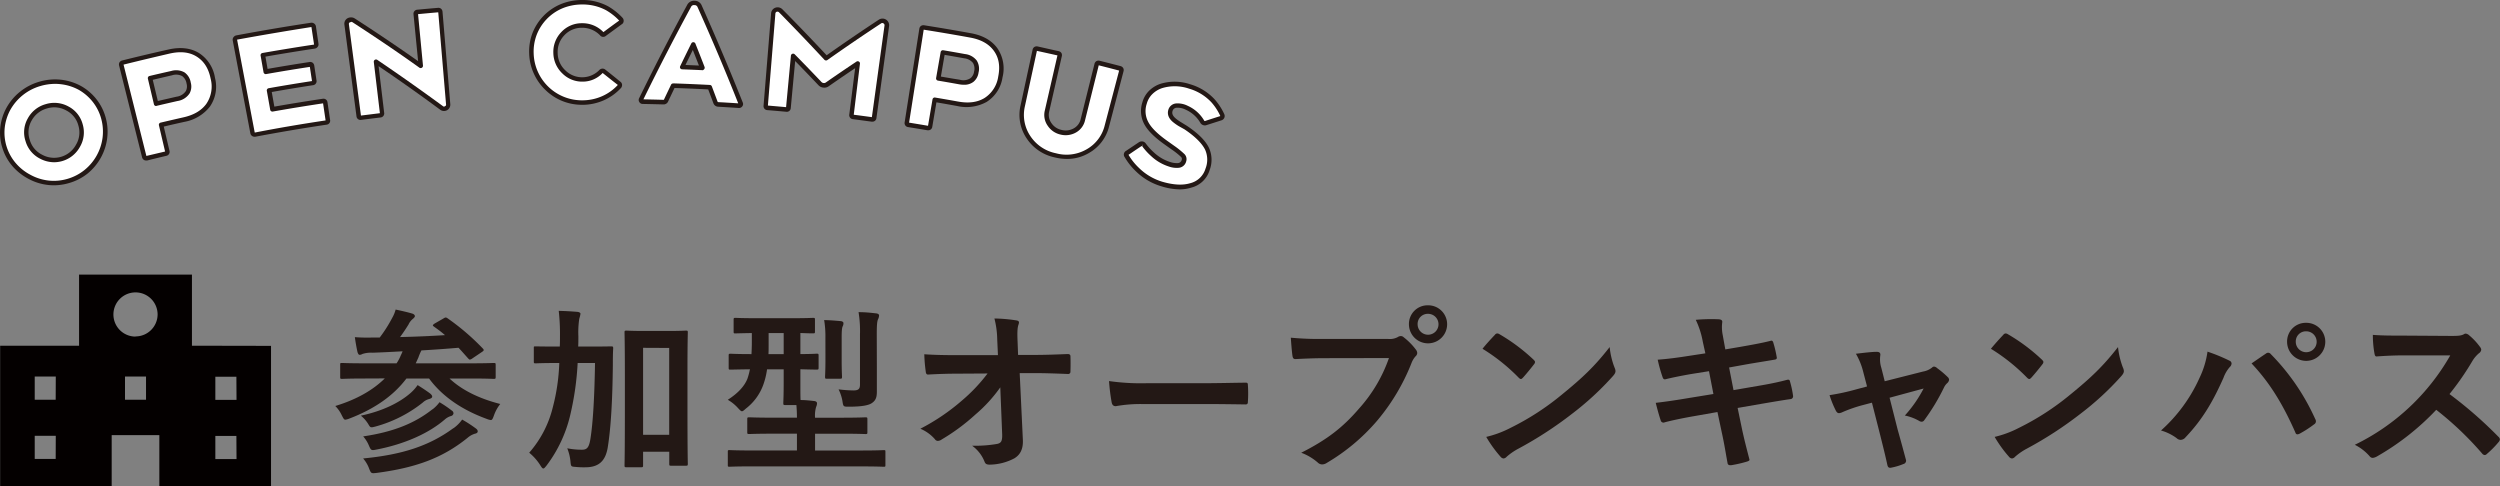 <svg xmlns="http://www.w3.org/2000/svg" width="792" height="154" viewBox="0 0 792 154"><rect x="0" y="0" width="792" height="154" fill="#808080" stroke="none"/><defs><style>.cls-1{fill:#fff;}.cls-2{fill:#231815;}.cls-3{fill:#040000;}</style></defs><g id="レイヤー_2" data-name="レイヤー 2"><g id="テキスト"><path class="cls-1" d="M21.64,57.33a15.77,15.77,0,0,1-6.31.57,16.18,16.18,0,0,1-5.92-1.84,16.43,16.43,0,0,1-4.87-3.83A15.57,15.57,0,0,1,.78,40.57a16,16,0,0,1,1.81-6,16.66,16.66,0,0,1,10-8A16.88,16.88,0,0,1,19.24,26a16.18,16.18,0,0,1,6.07,1.92A15.83,15.83,0,0,1,30,31.94a15.66,15.66,0,0,1,2.78,5.62,15.89,15.89,0,0,1,.41,6.24,16.27,16.27,0,0,1-1.93,5.81,16.47,16.47,0,0,1-4,4.78A16,16,0,0,1,21.64,57.33Zm-7-23.65a8.54,8.54,0,0,0-5.26,4.21,8.18,8.18,0,0,0-.64,6.64A8.35,8.35,0,0,0,13,49.62a8.62,8.62,0,0,0,11.73-3.46,8.28,8.28,0,0,0,.8-6.56,8.18,8.18,0,0,0-4.15-5.24A8.55,8.55,0,0,0,14.67,33.68Z"/><path class="cls-2" d="M17.07,58.7a15.73,15.73,0,0,1-1.82-.1,16.77,16.77,0,0,1-6.18-1.92A17.29,17.29,0,0,1,4,52.7,16.08,16.08,0,0,1,.8,47,15.78,15.78,0,0,1,.08,40.5,16.66,16.66,0,0,1,2,34.24a17.16,17.16,0,0,1,4.27-5.12,17.36,17.36,0,0,1,6.14-3.22,17.49,17.49,0,0,1,6.93-.64,17,17,0,0,1,6.34,2,16.5,16.5,0,0,1,4.93,4.25,16.23,16.23,0,0,1,2.9,5.87,16.52,16.52,0,0,1,.43,6.52,17,17,0,0,1-2,6.06,17.21,17.21,0,0,1-4.17,5A16.87,16.87,0,0,1,21.84,58,17,17,0,0,1,17.07,58.7Zm.37-32.13a16.44,16.44,0,0,0-4.66.69,16,16,0,0,0-9.57,7.66,15.45,15.45,0,0,0-1.73,5.72A14.9,14.9,0,0,0,5.07,51.77a15.83,15.83,0,0,0,4.67,3.66,15.46,15.46,0,0,0,5.67,1.77,15.3,15.3,0,0,0,6-.55h0a15.46,15.46,0,0,0,5.38-2.81,15.76,15.76,0,0,0,5.69-10.13,15.45,15.45,0,0,0-.39-6,14.88,14.88,0,0,0-2.65-5.36A15.31,15.31,0,0,0,25,28.49a15.51,15.51,0,0,0-5.8-1.82A14.06,14.06,0,0,0,17.44,26.57Zm-.3,24.83a9.57,9.57,0,0,1-4.48-1.15A9,9,0,0,1,8.1,44.74a8.86,8.86,0,0,1,.69-7.2A9.24,9.24,0,0,1,14.47,33a9.25,9.25,0,0,1,7.23.74,8.91,8.91,0,0,1,4.5,5.66,9,9,0,0,1-.87,7.11,9.36,9.36,0,0,1-8.19,4.89ZM17.26,34a8.4,8.4,0,0,0-2.39.36A7.91,7.91,0,0,0,10,38.23a7.43,7.43,0,0,0-.57,6.09A7.53,7.53,0,0,0,13.32,49,7.88,7.88,0,0,0,24.1,45.81a7.53,7.53,0,0,0,.74-6A7.44,7.44,0,0,0,21,35,7.88,7.88,0,0,0,17.26,34Z"/><path class="cls-1" d="M53.6,16.32c3.58-.8,6.61-.45,9.06,1s4.07,4,4.77,7.42a10.39,10.39,0,0,1-1.51,8.56,12.49,12.49,0,0,1-7.69,4.54c-2.4.53-4.8,1.09-7.2,1.66q1,4.16,2,8.31a.58.58,0,0,1-.49.79c-2,.48-4,1-6,1.46a.58.58,0,0,1-.8-.47q-3.63-14.52-7.27-29.05c-.1-.42.07-.68.52-.8Q46.26,18,53.6,16.32Zm-6.07,8.44c.64,2.71,1.29,5.41,1.93,8.12,2.2-.52,4.41-1,6.61-1.53a4.82,4.82,0,0,0,3.42-2.16,3.84,3.84,0,0,0,.28-2.84q-.9-4.17-5.39-3.17Q50.95,23.95,47.53,24.76Z"/><path class="cls-2" d="M46.25,50.84a1.23,1.23,0,0,1-.63-.16A1.39,1.39,0,0,1,45,49.8l-7.26-29a1.35,1.35,0,0,1,.14-1.08,1.46,1.46,0,0,1,.89-.58c4.86-1.21,9.79-2.38,14.66-3.47h0c3.75-.84,7-.46,9.59,1.12a11.39,11.39,0,0,1,5.09,7.89,11.08,11.08,0,0,1-1.63,9.11,13.22,13.22,0,0,1-8.1,4.82q-3.26.72-6.5,1.49l1.8,7.63a1.28,1.28,0,0,1-1,1.64q-3,.7-6,1.46A1.51,1.51,0,0,1,46.25,50.84ZM39.14,20.47,46.37,49.4,52.3,48,50.35,39.7a.7.7,0,0,1,.52-.85q3.6-.85,7.21-1.67c3.33-.74,5.71-2.14,7.27-4.26a9.75,9.75,0,0,0,1.38-8c-.66-3.27-2.12-5.55-4.44-7s-5.16-1.71-8.54-.95h0C48.89,18.1,44,19.26,39.14,20.47ZM53.6,16.32h0ZM49.46,33.59a.7.7,0,0,1-.37-.11.69.69,0,0,1-.32-.44l-1.92-8.12a.7.7,0,0,1,.52-.85c2.28-.54,4.57-1.07,6.85-1.58a5.46,5.46,0,0,1,4.22.44,4.9,4.9,0,0,1,2,3.27,4.53,4.53,0,0,1-.36,3.35A5.53,5.53,0,0,1,56.23,32q-3.31.75-6.61,1.53Zm-1.07-8.3L50,32c2-.47,4-.92,5.94-1.37a4.15,4.15,0,0,0,2.95-1.81,3.22,3.22,0,0,0,.21-2.35,3.55,3.55,0,0,0-1.4-2.37,4.12,4.12,0,0,0-3.15-.26Q51.46,24.56,48.39,25.29Z"/><path class="cls-1" d="M85.23,28.57c.35,2,.71,4,1.06,6q8-1.41,16-2.61a.57.57,0,0,1,.74.53c.27,1.85.54,3.69.82,5.54a.58.58,0,0,1-.54.74Q92,40.5,80.77,42.61a.65.65,0,0,1-.48-.1A.63.63,0,0,1,80,42.1q-2.79-14.72-5.57-29.42a.61.61,0,0,1,.12-.5.72.72,0,0,1,.44-.27q11.78-2.22,23.59-4a.69.69,0,0,1,.51.12.59.59,0,0,1,.28.42c.27,1.85.55,3.7.82,5.55a.58.58,0,0,1-.14.48.73.73,0,0,1-.44.26Q91.42,16,83.26,17.42l.93,5.28q6.93-1.23,13.88-2.3a.61.61,0,0,1,.78.54c.23,1.55.47,3.09.7,4.64q.11.62-.57.72Q92.1,27.37,85.23,28.57Z"/><path class="cls-2" d="M80.66,43.33a1.39,1.39,0,0,1-.75-.22,1.33,1.33,0,0,1-.6-.88L73.73,12.81A1.28,1.28,0,0,1,74,11.75a1.42,1.42,0,0,1,.86-.54c7.81-1.47,15.75-2.81,23.62-4a1.4,1.4,0,0,1,1,.22,1.32,1.32,0,0,1,.6.91l.82,5.55a1.28,1.28,0,0,1-.3,1,1.38,1.38,0,0,1-.88.51c-5.2.78-10.46,1.64-15.63,2.54l.68,3.89c4.37-.77,8.81-1.5,13.21-2.17a1.34,1.34,0,0,1,1.06.21,1.4,1.4,0,0,1,.52.92l.7,4.63A1.28,1.28,0,0,1,99.09,27c-4.34.67-8.72,1.39-13,2.15l.82,4.63c5.07-.89,10.22-1.72,15.33-2.49a1.32,1.32,0,0,1,1,.22,1.34,1.34,0,0,1,.51.9l.82,5.55a1.26,1.26,0,0,1-1.13,1.54c-7.5,1.12-15.08,2.4-22.52,3.81Zm18-34.77c-7.83,1.23-15.76,2.57-23.55,4L80.7,42c7.39-1.45,15-2.73,22.45-3.85l-.8-5.41c-5.35.8-10.69,1.67-15.93,2.6a.7.7,0,0,1-.53-.12.65.65,0,0,1-.29-.45l-1.07-6a.7.7,0,0,1,.12-.53.69.69,0,0,1,.45-.29c4.55-.81,9.17-1.57,13.74-2.27l-.68-4.49c-4.67.71-9.3,1.47-13.85,2.28a.72.72,0,0,1-.82-.58l-.93-5.28a.71.71,0,0,1,.57-.82c5.42-.95,10.92-1.85,16.37-2.67Z"/><path class="cls-1" d="M119.11,19.48l2,16.28a.58.58,0,0,1-.58.72c-2,.25-4.07.5-6.11.77a.58.58,0,0,1-.74-.56q-1.91-14.49-3.82-29a1.29,1.29,0,0,1,.63-1.29,1.58,1.58,0,0,1,.74-.18,1.32,1.32,0,0,1,.8.21q10.92,7,21.33,14.41-.78-8.18-1.58-16.36-.06-.65.63-.72c2.14-.2,4.29-.4,6.44-.58.46,0,.71.16.74.59L142,33a1.19,1.19,0,0,1-.66,1.21,1.17,1.17,0,0,1-1.44-.06Q129.76,26.64,119.11,19.48Z"/><path class="cls-2" d="M114.23,38a1.27,1.27,0,0,1-1.3-1.18l-3.82-29a2,2,0,0,1,.92-2,2.28,2.28,0,0,1,1.13-.31,2.13,2.13,0,0,1,1.22.33c6.76,4.36,13.52,8.91,20.08,13.53L131,4.56a1.29,1.29,0,0,1,1.26-1.49q3.22-.31,6.45-.58a1.41,1.41,0,0,1,1,.26,1.38,1.38,0,0,1,.48,1l2.46,29.21a2,2,0,0,1-3.21,1.79c-6.35-4.7-12.9-9.33-19.5-13.79l1.76,14.74a1.28,1.28,0,0,1-1.2,1.52c-2,.24-4.06.5-6.1.76Zm-3-31h0a.89.89,0,0,0-.41.09.54.54,0,0,0-.29.58l3.82,28.94,6-.75-1.93-16.23a.71.71,0,0,1,1.1-.67c7,4.74,14,9.68,20.82,14.68a.48.48,0,0,0,.64,0,.49.49,0,0,0,.33-.55L138.84,3.9c-2.19.18-4.29.38-6.4.58L134,20.78a.71.71,0,0,1-.35.68.7.7,0,0,1-.76,0C126,16.51,118.8,11.67,111.6,7A.61.61,0,0,0,111.24,6.93Z"/><path class="cls-1" d="M184.67,32.49a15.76,15.76,0,0,1-6.19-1.12,15.4,15.4,0,0,1-5.12-3.31,16,16,0,0,1-5-11,15.76,15.76,0,0,1,1-6.21A15.73,15.73,0,0,1,177.77,2,16.82,16.82,0,0,1,184.22.71a16.41,16.41,0,0,1,8.09,1.91,18.93,18.93,0,0,1,4.4,3.51.68.68,0,0,1,.16.51.53.53,0,0,1-.26.41q-2.54,1.84-5,3.71a.59.59,0,0,1-.92-.08,8.49,8.49,0,0,0-6.32-2.61,8.05,8.05,0,0,0-6,2.58A8.29,8.29,0,0,0,176,16.79a8.33,8.33,0,0,0,2.62,5.94,8.26,8.26,0,0,0,11.82-.12.71.71,0,0,1,.46-.19.66.66,0,0,1,.45.14q2.42,1.92,4.81,3.87a.57.57,0,0,1,.25.45.69.69,0,0,1-.17.51A15.66,15.66,0,0,1,191,31.13,16,16,0,0,1,184.67,32.49Z"/><path class="cls-2" d="M184.42,33.2a16.46,16.46,0,0,1-11.56-4.63,16.71,16.71,0,0,1-3.7-5.17,16.43,16.43,0,0,1-1.51-6.33,16.39,16.39,0,0,1,1-6.49,16.43,16.43,0,0,1,8.82-9.19A17.66,17.66,0,0,1,184.21,0a17.14,17.14,0,0,1,8.44,2,19.68,19.68,0,0,1,4.57,3.64,1.4,1.4,0,0,1,.35,1.06,1.18,1.18,0,0,1-.62,1l-5,3.66a1.27,1.27,0,0,1-1.87-.19,7.86,7.86,0,0,0-5.78-2.37,7.48,7.48,0,0,0-5.5,2.36,7.56,7.56,0,0,0-2.13,5.64,7.61,7.61,0,0,0,2.4,5.46,7.58,7.58,0,0,0,10.83-.11,1.39,1.39,0,0,1,.92-.41,1.31,1.31,0,0,1,.94.31c1.6,1.27,3.21,2.56,4.8,3.86a1.22,1.22,0,0,1,.51.94,1.39,1.39,0,0,1-.32,1,16.44,16.44,0,0,1-5.5,3.94,17,17,0,0,1-6.61,1.42h-.26Zm.07-31.78h-.26a16.24,16.24,0,0,0-6.18,1.27A15,15,0,0,0,170,11.08a15.09,15.09,0,0,0-.93,5.94,15.29,15.29,0,0,0,15.6,14.76h0a15.36,15.36,0,0,0,6.06-1.3,15,15,0,0,0,5-3.57c-1.6-1.23-3.2-2.51-4.81-3.79a8.6,8.6,0,0,1-6.33,2.74,8.82,8.82,0,0,1-6.46-2.62,9.11,9.11,0,0,1-2.83-6.43,9,9,0,0,1,2.53-6.65,8.77,8.77,0,0,1,6.5-2.8,9.14,9.14,0,0,1,6.83,2.82h0c1.69-1.26,3.32-2.47,5-3.66A18.32,18.32,0,0,0,192,3.24,15.67,15.67,0,0,0,184.49,1.42Z"/><path class="cls-1" d="M234.63,32.75a.47.47,0,0,1-.07.52.55.55,0,0,1-.51.23c-2.16-.15-4.33-.29-6.49-.41a1,1,0,0,1-.9-.65l-1.8-4.8q-5.81-.3-11.61-.49-1.11,2.31-2.2,4.62a.87.87,0,0,1-1,.58q-3.24-.09-6.48-.14a.6.6,0,0,1-.49-.27.51.51,0,0,1,0-.53q7.24-14.83,15.18-29.48a1.76,1.76,0,0,1,1.76-1A1.7,1.7,0,0,1,221.66,2Q228.5,17.32,234.63,32.75ZM219.55,14.12c-1.18,2.39-2.35,4.77-3.51,7.16q3.21.12,6.42.27C221.5,19.07,220.53,16.6,219.55,14.12Z"/><path class="cls-2" d="M234.11,34.21H234c-2.17-.14-4.33-.28-6.49-.4A1.66,1.66,0,0,1,226,32.69c-.54-1.46-1.09-2.91-1.64-4.36-3.54-.18-7.13-.34-10.67-.45q-1,2.09-2,4.2a1.56,1.56,0,0,1-1.61,1c-2.16-.06-4.31-.11-6.47-.15a1.23,1.23,0,0,1-1.07-.59,1.2,1.2,0,0,1-.06-1.24c4.82-9.85,9.93-19.78,15.19-29.49A2.45,2.45,0,0,1,220.08.24a2.38,2.38,0,0,1,2.23,1.51c4.53,10.13,8.9,20.47,13,30.73a1.18,1.18,0,0,1-.16,1.22A1.23,1.23,0,0,1,234.11,34.21ZM234,33h0Zm-20.73-6.59h0c3.85.13,7.76.3,11.61.5a.71.71,0,0,1,.63.45c.6,1.6,1.21,3.2,1.8,4.8a.27.27,0,0,0,.28.2c2.09.11,4.19.24,6.28.38-4-10.16-8.37-20.41-12.87-30.46a1,1,0,0,0-1-.66,1,1,0,0,0-1.1.61c-5.22,9.62-10.28,19.46-15.07,29.24q3.14.06,6.27.15c.22,0,.24,0,.27-.12.75-1.6,1.49-3.14,2.23-4.68A.69.69,0,0,1,213.25,26.44Zm-9.5,5.28Zm18.71-9.46h0c-2.13-.1-4.27-.19-6.4-.27a.71.71,0,0,1-.58-.34.69.69,0,0,1,0-.68q1.72-3.59,3.5-7.16a.71.71,0,0,1,1.29,0q1.49,3.72,2.92,7.44A.73.73,0,0,1,223,22,.72.72,0,0,1,222.46,22.26Zm-5.31-1.65,4.25.18c-.63-1.64-1.28-3.28-1.93-4.93C218.7,17.45,217.92,19,217.15,20.61Z"/><path class="cls-1" d="M270.33,37a.57.57,0,0,1-.57-.73q1-8.09,2.05-16.17-4.87,3.24-9.65,6.57a1.68,1.68,0,0,1-1.24.33,1.79,1.79,0,0,1-1.13-.55q-4.16-4.41-8.45-8.75l-1.53,16.37a.58.58,0,0,1-.72.59l-5.89-.52c-.41,0-.6-.26-.56-.7Q243.83,18.92,245,4.33a1.36,1.36,0,0,1,.89-1.23,1.42,1.42,0,0,1,1.51.38q7.35,7.4,14.35,15,8.34-5.92,17-11.61A1.4,1.4,0,0,1,281,8.21q-2,14.52-4,29.06a.57.57,0,0,1-.7.56C274.25,37.56,272.29,37.29,270.33,37Z"/><path class="cls-2" d="M276.34,38.54h-.23c-2-.27-3.91-.53-5.87-.78h0a1.28,1.28,0,0,1-1.18-1.53l1.85-14.63c-2.79,1.87-5.6,3.79-8.34,5.7a2.3,2.3,0,0,1-1.73.45,2.44,2.44,0,0,1-1.56-.76c-2.43-2.56-4.9-5.13-7.37-7.66l-1.39,14.86A1.27,1.27,0,0,1,249,35.4c-2-.18-3.93-.35-5.89-.51a1.26,1.26,0,0,1-1.21-1.46l2.38-29.15a2.06,2.06,0,0,1,1.33-1.83,2.14,2.14,0,0,1,2.27.51c4.73,4.77,9.42,9.66,14,14.55,5.4-3.82,10.95-7.6,16.51-11.26a2.11,2.11,0,0,1,3.27,2.06l-4,29.05A1.25,1.25,0,0,1,276.34,38.54Zm-5.87-2.19c1.91.24,3.82.5,5.74.76l4-29a.67.67,0,0,0-.36-.72.65.65,0,0,0-.75.05c-5.7,3.75-11.42,7.65-17,11.59a.72.72,0,0,1-.93-.1c-4.65-5-9.48-10.06-14.34-15a.72.72,0,0,0-.78-.2.66.66,0,0,0-.41.62l-2.37,29.09c1.94.17,3.85.33,5.76.51l1.53-16.31a.71.71,0,0,1,1.21-.43c2.83,2.87,5.68,5.82,8.45,8.75a1.06,1.06,0,0,0,.69.34,1,1,0,0,0,.74-.19c3.21-2.24,6.46-4.45,9.69-6.6a.7.7,0,0,1,.76,0,.68.68,0,0,1,.33.69Z"/><path class="cls-1" d="M307.51,11.2c3.61.66,6.26,2.17,7.93,4.49s2.19,5.26,1.5,8.69a10.4,10.4,0,0,1-4.73,7.3c-2.4,1.43-5.33,1.82-8.83,1.18q-3.63-.66-7.26-1.27-.71,4.2-1.43,8.42a.57.57,0,0,1-.76.53q-3-.51-6.08-1a.58.58,0,0,1-.55-.75Q289.61,24,291.94,9.22c.06-.43.33-.6.78-.53Q300.13,9.86,307.51,11.2Zm-8.85,5.41c-.47,2.75-.93,5.49-1.4,8.23q3.35.57,6.67,1.17a4.83,4.83,0,0,0,4-.66,3.84,3.84,0,0,0,1.36-2.51c.53-2.79-.71-4.47-3.72-5C303.26,17.41,301,17,298.66,16.61Z"/><path class="cls-2" d="M294.11,41.27a1.43,1.43,0,0,1-.29,0c-2-.34-4.05-.67-6.08-1a1.28,1.28,0,0,1-1.14-1.56l4.64-29.58a1.32,1.32,0,0,1,.55-.93,1.38,1.38,0,0,1,1-.19c4.93.78,9.91,1.62,14.81,2.52,3.77.68,6.59,2.29,8.38,4.77a11.4,11.4,0,0,1,1.61,9.24,11.07,11.07,0,0,1-5.05,7.76,13.21,13.21,0,0,1-9.33,1.28c-2.18-.4-4.36-.78-6.55-1.16l-1.31,7.73A1.26,1.26,0,0,1,294.11,41.27ZM288,38.85c2,.33,4,.65,6,1l1.42-8.37a.71.71,0,0,1,.29-.46.66.66,0,0,1,.53-.12c2.42.41,4.85.83,7.27,1.27,3.35.61,6.08.26,8.34-1.09a9.7,9.7,0,0,0,4.39-6.83c.66-3.27.21-5.93-1.37-8.13s-4.08-3.59-7.49-4.21c-4.87-.89-9.84-1.73-14.75-2.51Zm17.32-12a8.4,8.4,0,0,1-1.52-.15q-3.33-.6-6.66-1.16a.71.71,0,0,1-.58-.82L298,16.5a.71.71,0,0,1,.82-.58q3.45.58,6.9,1.21a5.42,5.42,0,0,1,3.71,2.05A4.89,4.89,0,0,1,310,23a4.56,4.56,0,0,1-1.63,2.94A4.7,4.7,0,0,1,305.33,26.85Zm-7.25-2.59c2,.34,4,.69,6,1a4.09,4.09,0,0,0,3.42-.52,3.19,3.19,0,0,0,1.1-2.08,3.53,3.53,0,0,0-.36-2.73,4.12,4.12,0,0,0-2.79-1.46c-2.06-.37-4.13-.74-6.19-1.09Z"/><path class="cls-1" d="M334.35,49.19a13.45,13.45,0,0,1-8.59-5.86,12.56,12.56,0,0,1-1.72-9.9q1.89-8.76,3.79-17.52a.59.59,0,0,1,.81-.49c2.19.48,4.37,1,6.56,1.46a.59.59,0,0,1,.51.79l-4,17.51a5.2,5.2,0,0,0,.79,4.23,5.85,5.85,0,0,0,3.62,2.47,5.92,5.92,0,0,0,4.38-.55,5.19,5.19,0,0,0,2.58-3.43q2.18-8.71,4.34-17.43a.6.6,0,0,1,.84-.46q3.25.81,6.49,1.66c.45.12.62.39.51.8q-2.28,8.67-4.55,17.34a12.59,12.59,0,0,1-6.07,8A13.43,13.43,0,0,1,334.35,49.19Z"/><path class="cls-2" d="M338,50.35a16.28,16.28,0,0,1-3.84-.48,14.19,14.19,0,0,1-9-6.15,13.28,13.28,0,0,1-1.82-10.44l3.78-17.52a1.36,1.36,0,0,1,.57-.88,1.42,1.42,0,0,1,1.09-.15c2.19.48,4.38,1,6.56,1.46a1.45,1.45,0,0,1,.91.59,1.39,1.39,0,0,1,.14,1l-4,17.52a4.46,4.46,0,0,0,.69,3.68,5.13,5.13,0,0,0,3.19,2.17,5.19,5.19,0,0,0,3.88-.48,4.47,4.47,0,0,0,2.23-3l4.35-17.43a1.33,1.33,0,0,1,.59-.86,1.37,1.37,0,0,1,1.1-.12c2.17.54,4.34,1.1,6.5,1.66a1.42,1.42,0,0,1,.91.64,1.34,1.34,0,0,1,.11,1L351.37,40a13.28,13.28,0,0,1-6.4,8.47A13.49,13.49,0,0,1,338,50.35Zm-9.51-34.23-3.78,17.46A12,12,0,0,0,326.35,43a12.71,12.71,0,0,0,8.16,5.55h0a12.7,12.7,0,0,0,9.75-1.26A11.91,11.91,0,0,0,350,39.63l4.54-17.27c-2.21-.59-4.33-1.13-6.46-1.67l-4.33,17.38A5.9,5.9,0,0,1,340.82,42a6.65,6.65,0,0,1-4.89.62,6.56,6.56,0,0,1-4-2.76A5.9,5.9,0,0,1,331,35l4-17.45C332.79,17.06,330.65,16.58,328.51,16.12Z"/><path class="cls-1" d="M368.06,58.34a18.56,18.56,0,0,1-7.7-4.55,19.72,19.72,0,0,1-3.45-4.36.66.66,0,0,1,.23-1c1.35-.92,2.71-1.82,4.08-2.73a1,1,0,0,1,.65-.14.83.83,0,0,1,.55.34,18.53,18.53,0,0,0,2.71,3A14,14,0,0,0,370.45,52a7,7,0,0,0,2.68.39,2,2,0,0,0,1.93-1.47,1.59,1.59,0,0,0-.33-1.62,26.3,26.3,0,0,0-3.28-2.65c-.59-.42-1.18-.84-1.78-1.25-3.22-2.26-5.4-4.36-6.49-6.33a8.1,8.1,0,0,1-.6-6.44,7.47,7.47,0,0,1,1.94-3.35,8.76,8.76,0,0,1,3.37-2.07,14.55,14.55,0,0,1,9,.15,16.29,16.29,0,0,1,7.41,4.53,18.23,18.23,0,0,1,2.92,4.46.72.72,0,0,1-.4,1.08L382,39a.83.83,0,0,1-.64,0,.88.88,0,0,1-.5-.43A10.68,10.68,0,0,0,376,34.18a6.25,6.25,0,0,0-3.2-.73,2.11,2.11,0,0,0-2,1.55c-.33,1.14.12,2.19,1.34,3.18a15.47,15.47,0,0,0,1.73,1.2l1.79,1.11c3.46,2.3,5.71,4.55,6.78,6.69a8.46,8.46,0,0,1,.17,6.52,7.43,7.43,0,0,1-5.32,5.1Q373.44,60,368.06,58.34Z"/><path class="cls-2" d="M373.81,60a20.64,20.64,0,0,1-5.95-1,19.28,19.28,0,0,1-8-4.72,20.51,20.51,0,0,1-3.57-4.5,1.36,1.36,0,0,1,.46-2l4.06-2.72a1.76,1.76,0,0,1,1.16-.25,1.51,1.51,0,0,1,1,.63,17.89,17.89,0,0,0,2.6,2.86,13.26,13.26,0,0,0,5.07,3,6.4,6.4,0,0,0,2.37.37,1.31,1.31,0,0,0,1.35-1,.87.87,0,0,0-.19-.94A24.2,24.2,0,0,0,371,47.23L369.27,46c-3.37-2.35-5.57-4.49-6.71-6.56a8.84,8.84,0,0,1-.66-7A8.21,8.21,0,0,1,364,28.79a9.41,9.41,0,0,1,3.64-2.24,15.32,15.32,0,0,1,9.39.14,17,17,0,0,1,7.72,4.73,18.66,18.66,0,0,1,3.05,4.64,1.45,1.45,0,0,1,.1,1.16,1.48,1.48,0,0,1-.83.86l-4.84,1.55a1.51,1.51,0,0,1-1.09,0,1.6,1.6,0,0,1-.89-.75,10.06,10.06,0,0,0-4.54-4.09,5.71,5.71,0,0,0-2.84-.66,1.4,1.4,0,0,0-1.41,1.05c-.16.54-.21,1.37,1.11,2.43a13.91,13.91,0,0,0,1.64,1.14l1.8,1.11c3.55,2.37,5.91,4.71,7,7a9.13,9.13,0,0,1,.21,7,8.14,8.14,0,0,1-5.79,5.57A12.45,12.45,0,0,1,373.81,60ZM357.49,49s0,0,0,0a19,19,0,0,0,3.33,4.19,17.88,17.88,0,0,0,7.41,4.39h0c3.45,1,6.42,1.19,8.83.46a6.73,6.73,0,0,0,4.85-4.64,7.7,7.7,0,0,0-.14-6c-1-2-3.21-4.21-6.53-6.43L373.5,40a15.43,15.43,0,0,1-1.8-1.25c-1.83-1.47-1.86-2.95-1.58-3.93a2.8,2.8,0,0,1,2.64-2.06,7.09,7.09,0,0,1,3.57.79,11.44,11.44,0,0,1,5.17,4.68.21.21,0,0,0,.12.1.17.17,0,0,0,.14,0c1.64-.54,3.22-1.05,4.81-1.55h0l0-.08a17.5,17.5,0,0,0-2.8-4.29,15.68,15.68,0,0,0-7.09-4.33,13.94,13.94,0,0,0-8.53-.16,8.07,8.07,0,0,0-3.1,1.9,6.76,6.76,0,0,0-1.76,3.05,7.32,7.32,0,0,0,.54,5.89c1,1.85,3.13,3.9,6.28,6.09l1.78,1.27a26.9,26.9,0,0,1,3.4,2.75,2.29,2.29,0,0,1,.48,2.3,2.66,2.66,0,0,1-2.57,2,7.33,7.33,0,0,1-2.92-.42,14.68,14.68,0,0,1-5.61-3.31,19.74,19.74,0,0,1-2.79-3.07l0-.76-.1.7a.4.4,0,0,0-.2,0c-1.33.88-2.68,1.79-4,2.7Z"/><path class="cls-2" d="M115.44,119.91c-5,0-6.72.12-7.06.12-.56,0-.61-.06-.61-.62V115.6c0-.56,0-.61.61-.61.34,0,2,.11,7.06.11h10.2a14.71,14.71,0,0,0,1.17-2.13c.28-.67.56-1.18.73-1.68-3.08.17-6.22.34-9.47.45a9,9,0,0,0-3.24.39,1.85,1.85,0,0,1-.9.28c-.34,0-.5-.39-.67-.84-.34-1.51-.62-3.14-.84-4.76a52.67,52.67,0,0,0,5.88.11h2a42.46,42.46,0,0,0,3.92-6.16,11,11,0,0,0,1.12-2.69c1.9.4,3.81.84,5.32,1.29.5.17.78.51.78.79s-.39.67-.67.89a4.88,4.88,0,0,0-1.34,1.74c-.9,1.45-1.57,2.46-2.69,4,5-.11,9.86-.33,14.23-.61-1.12-1-2.3-1.85-3.48-2.69-.5-.34-.5-.5.23-1l2.74-1.57c.62-.39.79-.45,1.35-.06A74.56,74.56,0,0,1,153,110.45c.39.45.33.62-.34,1.06l-3.08,2.08a1.58,1.58,0,0,1-.73.33c-.17,0-.28-.11-.5-.33-1.07-1.18-2.08-2.36-3.09-3.42q-5.88.51-11.76.84a18,18,0,0,0-.95,2.24l-.84,1.85h17.59c5,0,6.72-.11,7.06-.11.61,0,.67.05.67.61v3.81c0,.56-.06.62-.67.62-.34,0-2-.12-7.06-.12h-6.89c3.81,3.59,9.24,6.33,16.07,8.07a12.52,12.52,0,0,0-2,3.64c-.39,1.06-.56,1.45-1,1.45a5,5,0,0,1-1.35-.39c-8-2.91-14.17-7.28-18.2-12.77h-7.17c-4.15,5.49-10.14,9.64-18,12.66a6,6,0,0,1-1.34.39c-.45,0-.62-.39-1.12-1.34a10.4,10.4,0,0,0-2.08-3c6.84-2.07,12-5.1,15.69-8.74ZM130,124.56A13.7,13.7,0,0,0,132.3,122c1.46.9,3.2,2.07,4,2.69.45.39.62.67.62,1s-.51.61-1,.73a4.61,4.61,0,0,0-2,1.12,41.52,41.52,0,0,1-15.06,7.61c-1.52.39-1.52.34-2.25-.89a10.55,10.55,0,0,0-2.29-2.58C121.27,130.22,126.59,127.53,130,124.56Zm7.06,5.1a11.57,11.57,0,0,0,2.18-2.24,38.15,38.15,0,0,1,3.87,2.63,1.1,1.1,0,0,1,.56.9,1,1,0,0,1-.78.84,5.21,5.21,0,0,0-2,1.12c-5,4.31-12.61,7.78-21.68,9.52-1.57.33-1.68.22-2.3-1.18a10.44,10.44,0,0,0-1.85-3C124.68,136.83,131.41,134.08,137,129.66Zm6.61,6a11.67,11.67,0,0,0,2.74-2.74,40.12,40.12,0,0,1,4.32,2.8c.45.33.61.61.61.95s-.28.61-.89.73a6.41,6.41,0,0,0-2.3,1.28c-7.95,6.44-16.47,9.52-28.91,11.15-1.62.17-1.68.17-2.29-1.35a10.32,10.32,0,0,0-1.91-3.24C127.43,144.05,136,141.25,143.62,135.65Z"/><path class="cls-2" d="M183,115a91.82,91.82,0,0,1-2.29,16.24,42.8,42.8,0,0,1-7.51,16.18c-.51.62-.79,1-1.07,1s-.5-.28-.95-1a16.47,16.47,0,0,0-3.53-4,33.94,33.94,0,0,0,7.45-14.28A63.32,63.32,0,0,0,177.18,115h-.73c-4.76,0-6.39.11-6.72.11-.57,0-.62-.06-.62-.62v-4.2c0-.56,0-.56.62-.56.33,0,2,.06,6.72.06h.89c.06-1.07.06-2.19.06-3.42a65,65,0,0,0-.39-7.89q3,.07,6.05.33c.56.11.84.34.84.62a13.17,13.17,0,0,1-.39,1.57,29.16,29.16,0,0,0-.28,5.54c0,1.12,0,2.18-.06,3.25h3.64c4.82,0,6.44-.06,6.78-.06.56,0,.67.06.67.62-.11,1.9-.11,3.53-.11,5.32-.11,11-.62,19.93-1.62,26.09-.73,4.37-2.92,6.28-7.12,6.28a25.92,25.92,0,0,1-3.08-.12c-1.46-.11-1.46-.11-1.62-1.9a15.36,15.36,0,0,0-1-4,23.62,23.62,0,0,0,4.65.45c1.56,0,2.24-.62,2.69-3.48.78-4.87,1.28-12.93,1.45-24Zm34.79,14c0,14.62.11,17.53.11,17.87,0,.61-.05.67-.61.67h-4.71c-.5,0-.56-.06-.56-.67V143.1h-8.29v4.25c0,.62-.06.68-.67.68h-4.54c-.62,0-.67-.06-.67-.68,0-.33.11-3.3.11-18.08v-10.2c0-10.24-.11-13.32-.11-13.72,0-.56.05-.61.67-.61.34,0,1.74.11,5.83.11h7.11c4.09,0,5.49-.11,5.83-.11.56,0,.61.05.61.61,0,.34-.11,3.42-.11,12.1Zm-14.06-18.81v27.55H212V110.23Z"/><path class="cls-2" d="M238.13,147.75c-4.93,0-6.67.11-7,.11-.56,0-.56-.06-.56-.62v-4.09c0-.5,0-.56.56-.56.34,0,2.08.12,7,.12h14.34v-5.32h-7.4c-5.43,0-7.34.11-7.67.11-.62,0-.67-.06-.67-.62v-4c0-.62.05-.68.67-.68.33,0,2.24.12,7.67.12h7.4c0-1.4-.06-2.64-.17-4h-3.53c-.56,0-.62-.06-.62-.67,0-.34.12-2.19.12-6.27V117H243a23.54,23.54,0,0,1-1.23,5,16.64,16.64,0,0,1-5.49,7.45c-.62.56-.95.84-1.24.84s-.61-.34-1.28-1.06a13.49,13.49,0,0,0-3.2-2.58c3.14-2,5.27-4.26,6.22-6.66a20.33,20.33,0,0,0,.79-3c-4.21.06-5.83.11-6.11.11-.56,0-.62,0-.62-.67v-3.75c0-.56.06-.62.62-.62.28,0,2,.12,6.61.12.06-1.18.11-2.41.11-3.81v-2.86c-3.53.06-4.87.11-5.15.11-.56,0-.62,0-.62-.61v-3.7c0-.56.06-.61.62-.61.33,0,2,.11,6.83.11h10.87c4.87,0,6.5-.11,6.83-.11.57,0,.62.05.62.61V105c0,.56-.05.61-.62.61-.28,0-1.34,0-4-.11v6.67c3.53,0,4.87-.12,5.16-.12.55,0,.61.06.61.62v3.75c0,.62-.06.67-.61.67-.29,0-1.63,0-5.16-.11v4.43c0,2.68,0,4.36.06,5.32,1.51,0,2.91.16,4.42.33.45.06.79.34.79.67a2.77,2.77,0,0,1-.28,1.18,9.6,9.6,0,0,0-.34,3.42h8.24c5.49,0,7.39-.12,7.73-.12.56,0,.61.06.61.68v4c0,.56-.05.62-.61.62-.34,0-2.24-.11-7.73-.11h-8.24v5.32H273c4.93,0,6.61-.12,6.94-.12.56,0,.56.06.56.56v4.09c0,.56,0,.62-.56.62-.33,0-2-.11-6.94-.11Zm10.14-35.56v-6.67H243.5v3.59c0,1.06,0,2.12-.05,3.08ZM261.49,107a31.37,31.37,0,0,0-.4-5.6c2.13.05,3.36.17,5.27.33.56.06.84.34.84.62a1.9,1.9,0,0,1-.22,1c-.23.45-.34,1.29-.34,3.7v6.94c0,3.42.11,5,.11,5.32,0,.62-.05.67-.67.67H262c-.56,0-.62,0-.62-.67,0-.33.12-1.9.12-5.32Zm16.3,9.63c0,2.91,0,5.43,0,7.39,0,1.74-.28,2.8-1.62,3.7-1,.67-3.08,1.12-7.28,1.12-1.68,0-1.74,0-2-1.74a13.41,13.41,0,0,0-1.23-3.75,42,42,0,0,0,4.7.34c1.63,0,2.08-.51,2.08-1.85V106a37,37,0,0,0-.45-7.11c2.13,0,3.64.17,5.6.39.56.06.9.34.9.62a3.07,3.07,0,0,1-.34,1.28c-.28.62-.39,1.8-.39,4.71Z"/><path class="cls-2" d="M316.89,122.71a46.22,46.22,0,0,1-7.9,8.63,63.63,63.63,0,0,1-10.59,7.84,2.37,2.37,0,0,1-1.29.5,1.18,1.18,0,0,1-.95-.56,12.61,12.61,0,0,0-4.59-3.3A66.3,66.3,0,0,0,304.62,127a53.55,53.55,0,0,0,8.24-8.68l-9.81.06c-2.91,0-6.05.11-9,.28-.5.05-.73-.34-.78-1a47.87,47.87,0,0,1-.45-5.43c3.36.23,6.66.28,10,.28h13.33l-.23-5a28.22,28.22,0,0,0-.89-6.61,48.29,48.29,0,0,1,7.06.62c.56.11.72.33.72.67a3.27,3.27,0,0,1-.22.84c-.17.67-.39,1.57-.22,5.15l.16,4.26h4.88c3.92,0,6.72-.12,10.87-.28.56,0,.84.28.84.67.05,1.57.05,3.3,0,4.87a.71.71,0,0,1-.79.78c-4.09-.16-7.28-.28-10.75-.28h-4.54l1,21.06c.16,3-.84,4.82-2.69,5.94a17.2,17.2,0,0,1-7.73,2c-1.07,0-1.46-.23-1.74-1a11.38,11.38,0,0,0-3.92-5,40.72,40.72,0,0,0,7.9-.56c1.29-.28,1.73-.84,1.62-3.3Z"/><path class="cls-2" d="M361.71,128a44.34,44.34,0,0,0-8.24.68c-.67,0-1.12-.34-1.29-1.18a62.3,62.3,0,0,1-.84-6.78,71.91,71.91,0,0,0,12.1.68h18c4.26,0,8.57-.12,12.89-.17.84-.06,1,.11,1,.78a38.62,38.62,0,0,1,0,5.27c0,.67-.22.89-1,.84-4.21-.06-8.35-.12-12.5-.12Z"/><path class="cls-2" d="M419.74,113.47c-3.64,0-6.83.17-9.24.28-.73.06-.95-.33-1.06-1.12-.17-1.12-.4-4-.51-5.65a98.22,98.22,0,0,0,10.76.39h20a5.35,5.35,0,0,0,3.08-.56,1.81,1.81,0,0,1,1-.34,1.31,1.31,0,0,1,.95.4,20.4,20.4,0,0,1,3.81,3.86,1.91,1.91,0,0,1,.45,1.12,1.52,1.52,0,0,1-.56,1.06,7,7,0,0,0-1.29,2.19,65.66,65.66,0,0,1-10.87,18.2,62.78,62.78,0,0,1-15.91,13.33,2.72,2.72,0,0,1-1.51.5,2,2,0,0,1-1.4-.62,16.75,16.75,0,0,0-5.21-3.08c8.18-4.14,13.17-8,18.32-14a47,47,0,0,0,9.47-16Zm38.71-10.75a6.05,6.05,0,0,1-12.1,0,5.91,5.91,0,0,1,6-6A6,6,0,0,1,458.45,102.72Zm-9.35,0a3.31,3.31,0,1,0,3.3-3.3A3.21,3.21,0,0,0,449.1,102.72Z"/><path class="cls-2" d="M473.58,106.08a1,1,0,0,1,.78-.45,1.56,1.56,0,0,1,.73.28,58.37,58.37,0,0,1,10.7,8c.34.33.51.56.51.78a1.25,1.25,0,0,1-.34.73c-.84,1.12-2.69,3.36-3.47,4.2-.28.28-.45.45-.67.45s-.45-.17-.73-.45a59.31,59.31,0,0,0-11.43-9.13C470.89,108.94,472.52,107.2,473.58,106.08Zm4.87,29.51a82.87,82.87,0,0,0,16.14-10.41c6.83-5.55,10.59-9.13,15.35-15.23a24.68,24.68,0,0,0,1.57,6.55,2.89,2.89,0,0,1,.28,1.06c0,.51-.28,1-.9,1.68A92.1,92.1,0,0,1,498,131.11a120.65,120.65,0,0,1-16.92,11,19.28,19.28,0,0,0-3.76,2.58,1.56,1.56,0,0,1-1,.56,1.49,1.49,0,0,1-1-.62,39,39,0,0,1-4.48-6.22A33,33,0,0,0,478.45,135.59Z"/><path class="cls-2" d="M539.46,108.32a27.27,27.27,0,0,0-2.24-7,53.64,53.64,0,0,1,7.28-.17c.73.06,1.12.28,1.12.84a12.46,12.46,0,0,0,.11,4l.85,4.7,4.59-.78c3.19-.56,7.11-1.24,10-2,.28,0,.5.22.61.62a37,37,0,0,1,1.12,4.81c0,.39-.28.56-.84.62-2.57.45-6.55,1.06-9.35,1.57l-4.93.89,1.4,7.17,8.12-1.4c4-.67,6.72-1.29,8.8-1.85.72-.17.89.06,1,.62a31.15,31.15,0,0,1,.95,4.48.89.89,0,0,1-.84,1c-1.68.22-5,.78-9,1.46l-7.73,1.34,1.29,6.22c.78,3.75,1.74,7.33,2.46,10.13.06.28-.22.45-.72.62a38.09,38.09,0,0,1-5.1,1.17c-.73.06-1.07-.22-1.12-.67-.4-2.07-1-6-1.8-9.57l-1.4-6.61-7.62,1.34c-3.8.67-6.94,1.35-9.07,1.91a.89.89,0,0,1-1.29-.62c-.56-1.62-1.12-3.75-1.57-5.54,3.42-.4,6.39-.84,10.42-1.52l7.85-1.28-1.4-7.23-5.27.84c-3.08.51-6.84,1.29-8.35,1.68-.56.17-.84,0-1.06-.56a47.13,47.13,0,0,1-1.57-5.6c3-.22,6.11-.61,10-1.23l5.1-.78Z"/><path class="cls-2" d="M589.77,128.43a44.54,44.54,0,0,0-6.17,2.18,2.94,2.94,0,0,1-1,.28c-.4,0-.68-.22-1-.78a32.23,32.23,0,0,1-2-4.93,68.38,68.38,0,0,0,8.52-1.85l3.36-.9-1.23-4.7a21.69,21.69,0,0,0-2.3-5.66c2.3-.28,5.1-.61,6.55-.61.9,0,1.29.33,1.18,1.12a9,9,0,0,0,.34,4l1.06,4.2,12.16-3.08a6.25,6.25,0,0,0,2.8-1.23,1,1,0,0,1,.67-.34,1.75,1.75,0,0,1,1,.51,29.26,29.26,0,0,1,3.31,2.8,1.26,1.26,0,0,1,.45.84,1.67,1.67,0,0,1-.62,1.12,4.5,4.5,0,0,0-.9,1.17,66.07,66.07,0,0,1-6.33,10.53,1,1,0,0,1-.84.5,1.56,1.56,0,0,1-.84-.28,15,15,0,0,0-4.48-1.68,40.13,40.13,0,0,0,5.94-8.56L598.62,126l2.57,10.14c1,3.53,1.74,6.27,2.58,9.41A1.08,1.08,0,0,1,603,147a19.33,19.33,0,0,1-3.69,1.12c-.73.17-1.18.11-1.4-.84-.68-3.14-1.46-6.22-2.24-9.35l-2.64-10.36Z"/><path class="cls-2" d="M634.64,106.08a1,1,0,0,1,.78-.45,1.56,1.56,0,0,1,.73.28,58.37,58.37,0,0,1,10.7,8c.34.33.5.56.5.78a1.23,1.23,0,0,1-.33.73c-.84,1.12-2.69,3.36-3.47,4.2-.28.28-.45.45-.68.45s-.45-.17-.73-.45a59.25,59.25,0,0,0-11.42-9.13C632,108.94,633.57,107.2,634.64,106.08Zm4.87,29.51a82.87,82.87,0,0,0,16.14-10.41c6.83-5.55,10.58-9.13,15.34-15.23a25.07,25.07,0,0,0,1.57,6.55,2.7,2.7,0,0,1,.28,1.06c0,.51-.28,1-.89,1.68a91.67,91.67,0,0,1-12.89,11.87,120.05,120.05,0,0,1-16.92,11,19,19,0,0,0-3.75,2.58,1.56,1.56,0,0,1-1,.56,1.47,1.47,0,0,1-1-.62,38.34,38.34,0,0,1-4.48-6.22A33.12,33.12,0,0,0,639.51,135.59Z"/><path class="cls-2" d="M696.82,119.69a28.13,28.13,0,0,0,2.52-8.29,55.6,55.6,0,0,1,6.95,2.86,1,1,0,0,1,.67.89,1.62,1.62,0,0,1-.56,1.12,10.77,10.77,0,0,0-2,3.42c-3.31,7.45-6.61,13.16-12,18.82a2.11,2.11,0,0,1-1.57.84,1.9,1.9,0,0,1-1.29-.56,15.3,15.3,0,0,0-4.93-2.41A49.49,49.49,0,0,0,696.82,119.69Zm20.95-7.62a1.35,1.35,0,0,1,.79-.33,1.14,1.14,0,0,1,.84.45,70.43,70.43,0,0,1,14.06,20.55,1.37,1.37,0,0,1,.22.78,1.09,1.09,0,0,1-.56.9,34.53,34.53,0,0,1-4.65,3c-.73.33-1.12.22-1.34-.51-4.15-9.35-8.29-15.9-13.84-21.78C715.31,113.75,716.82,112.69,717.77,112.07Zm18.88-3.8a6.05,6.05,0,0,1-12.1,0,5.91,5.91,0,0,1,6.05-6A6,6,0,0,1,736.65,108.27Zm-9.35,0a3.31,3.31,0,1,0,3.3-3.31A3.21,3.21,0,0,0,727.3,108.27Z"/><path class="cls-2" d="M776.65,106.42c2,0,3-.06,3.87-.51a1,1,0,0,1,.61-.22,1.77,1.77,0,0,1,1,.45,20.52,20.52,0,0,1,3.65,3.92,1.56,1.56,0,0,1,.28.73,1.59,1.59,0,0,1-.73,1.12,10.14,10.14,0,0,0-2.08,2.46A86.93,86.93,0,0,1,776,124.84a132.33,132.33,0,0,1,15.52,13.55,1.28,1.28,0,0,1,.45.79,1.4,1.4,0,0,1-.39.84,30.64,30.64,0,0,1-3.76,3.81,1,1,0,0,1-.67.33,1.15,1.15,0,0,1-.78-.45,102.34,102.34,0,0,0-14.57-13.88A80.79,80.79,0,0,1,753,144.61a3.63,3.63,0,0,1-1.29.45,1.24,1.24,0,0,1-1-.51,15.38,15.38,0,0,0-4.71-3.64,69.92,69.92,0,0,0,30.25-28.33l-14.45,0c-2.91,0-5.83.12-8.85.34-.45.06-.62-.34-.73-1a32.78,32.78,0,0,1-.5-5.83c3,.23,5.82.23,9.46.23Z"/><path class="cls-3" d="M60.81,109.52V87H25.05v22.52l-25,0V154H35.38V137.84h15.1V154H85.86V109.57ZM17.64,145.39H11v-7.33h6.67Zm0-18.76H11v-7.34h6.67Zm28.62,0H39.6v-7.34h6.66Zm-3.33-20a7,7,0,1,1,7-7A7,7,0,0,1,42.93,106.58Zm32,38.81H68.22v-7.33h6.67Zm0-18.76H68.22v-7.34h6.67Z"/></g></g></svg>